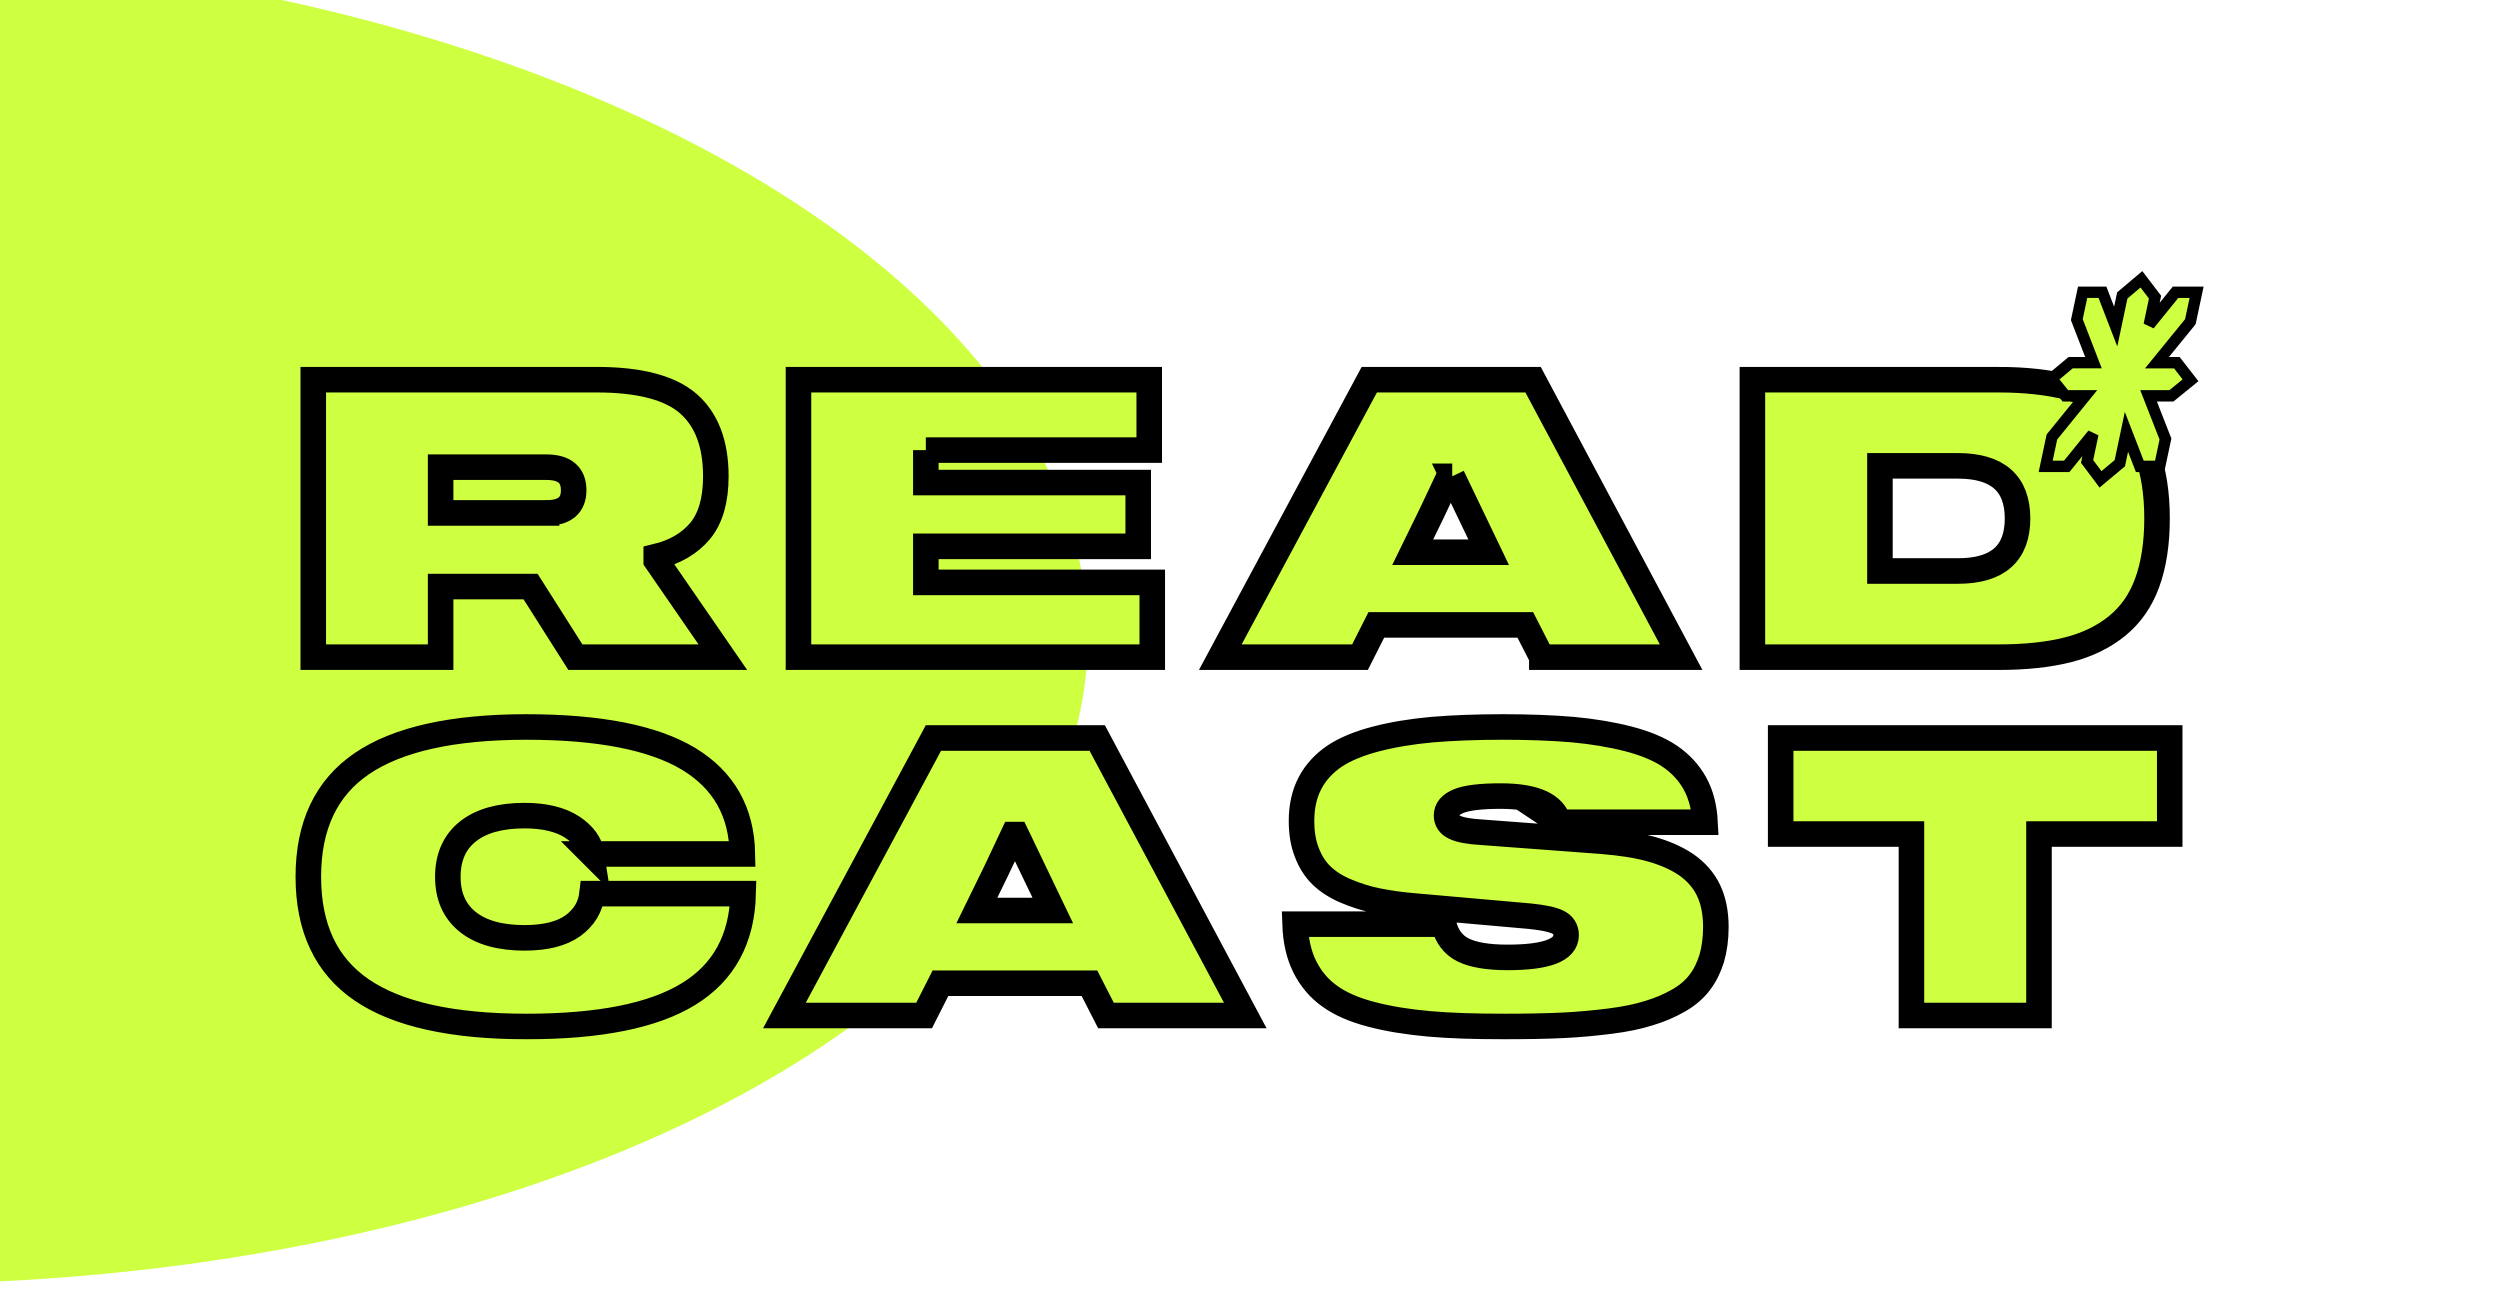 <svg xmlns="http://www.w3.org/2000/svg" width="1200" height="630" fill="none"><g clip-path="url(#a)"><path fill="#fff" d="M0 0h1200v630H0z"/><g filter="url(#b)"><ellipse cx="319.752" cy="593.538" fill="#CEFF41" rx="319.752" ry="593.538" transform="scale(1 -1) rotate(88.654 579.752 -51.596)"/></g><mask id="c" width="907" height="324" x="141" y="175.252" fill="#000" maskUnits="userSpaceOnUse"><path fill="#fff" d="M141 175.252h907v324H141z"/><path d="m314.993 269.074 31.977 46.372h-70.787l-21.501-33.891h-43.183v33.891h-61.13V182.252h136.108c20.407 0 35.075 3.827 43.912 11.479 8.746 7.653 13.21 19.223 13.21 34.893 0 11.479-2.551 20.134-7.47 26.147-5.011 6.013-12.026 10.203-21.136 12.39v1.913zm-52.658-22.867c8.655 0 13.028-3.644 13.028-10.932 0-7.289-4.373-11.024-13.028-11.024h-50.836v21.956h50.836zm182.066-30.155v15.579h101.944v30.61H444.401v17.31h108.686v35.895H383.27V182.252h168.359v33.8H444.401zm295.671 99.394-7.926-15.488H660.63l-7.835 15.488h-67.052l71.516-133.194h78.623l71.06 133.194h-66.87zm-43-86.822h-1.458c-5.102 11.024-10.932 23.14-17.492 36.441h36.441l-17.491-36.441zm262.236-46.372c12.937 0 24.052 1.276 33.344 3.645 9.288 2.368 17.128 6.195 23.598 11.479 6.47 5.284 11.29 12.116 14.39 20.589 3.1 8.564 4.74 18.858 4.74 30.884 0 12.117-1.64 22.412-4.74 30.884-3.1 8.564-7.92 15.397-14.39 20.681-6.47 5.284-14.31 9.11-23.598 11.479-9.292 2.368-20.407 3.553-33.344 3.553H841.147V182.252h118.161zm-19.496 41.361h-37.443v50.472h37.443c19.041 0 28.607-8.382 28.607-25.236 0-16.763-9.566-25.236-28.607-25.236zM284.017 409.902c-.728-4.919-3.826-9.201-9.292-12.845-5.557-3.644-13.21-5.558-22.958-5.558-11.753 0-20.863 2.551-27.24 7.653-6.377 5.102-9.566 12.39-9.566 21.683 0 9.383 3.189 16.581 9.566 21.682 6.377 5.102 15.487 7.653 27.24 7.653 10.021 0 17.765-1.913 23.231-5.831 5.375-3.917 8.473-9.019 9.202-15.396h72.518c-.547 21.683-9.201 37.717-26.056 48.103-16.945 10.477-42.909 15.669-77.984 15.669-35.53 0-61.859-5.83-78.987-17.491C156.564 463.562 148 445.433 148 420.835c0-24.507 8.564-42.637 25.691-54.298 17.128-11.661 43.457-17.583 78.987-17.583 34.892 0 60.766 5.102 77.711 15.214 16.945 10.204 25.6 25.418 25.965 45.734h-72.337zm246.841 77.529-7.926-15.487h-71.516l-7.835 15.487h-67.052l71.516-133.193h78.622l71.061 133.193h-66.87zm-43.001-86.821h-1.458c-5.101 11.023-10.932 23.14-17.492 36.441h36.442l-17.492-36.441zm260.324-5.922c-2.187-8.381-11.479-12.572-27.878-12.572-9.475 0-16.125.82-20.043 2.368-4.008 1.64-5.921 3.918-5.921 6.924 0 2.551 1.275 4.464 3.826 5.649 2.551 1.275 7.015 2.095 13.483 2.46l57.304 4.281c9.019.729 16.854 1.914 23.414 3.736 6.559 1.822 12.208 4.282 16.945 7.47 4.737 3.28 8.382 7.38 10.75 12.299 2.369 4.92 3.553 10.841 3.553 17.674 0 5.649-.729 10.75-2.004 15.123-1.367 4.373-3.28 8.291-5.831 11.571-2.55 3.37-6.012 6.286-10.203 8.654-4.282 2.46-9.019 4.464-14.212 6.013-5.193 1.64-11.388 2.915-18.677 3.826-7.288.912-14.849 1.64-22.775 2.005-8.018.364-17.128.546-27.514.546-14.212 0-26.42-.364-36.532-1.275-10.113-.911-19.314-2.369-27.604-4.555-8.382-2.187-15.033-5.102-20.134-8.837-5.102-3.644-9.02-8.382-11.844-14.03-2.824-5.649-4.373-12.481-4.646-20.407h71.334c1.458 5.83 4.555 10.021 9.384 12.39 4.828 2.368 11.934 3.553 21.318 3.553 18.676 0 28.06-3.553 28.06-10.659 0-2.916-1.367-5.011-4.009-6.286-2.642-1.276-7.106-2.187-13.301-2.825l-54.662-4.828c-7.106-.547-13.301-1.458-18.676-2.551-5.375-1.093-10.386-2.733-15.123-4.737-4.738-2.005-8.655-4.556-11.662-7.471-3.006-2.915-5.375-6.65-7.015-11.023-1.731-4.373-2.551-9.384-2.551-15.124 0-6.923 1.367-13.027 4.1-18.22 2.733-5.193 6.742-9.475 11.844-12.937 5.101-3.371 11.752-6.104 19.86-8.199 8.017-2.096 16.945-3.553 26.785-4.464 9.748-.82 21.136-1.276 34.072-1.276 12.846 0 24.052.456 33.708 1.276 9.657.911 18.494 2.368 26.603 4.464 8.017 2.095 14.667 4.828 19.769 8.29 5.102 3.462 9.202 7.835 12.117 13.119 2.915 5.284 4.464 11.479 4.828 18.585h-70.24zm293.299-40.45v46.099h-62.767v87.094h-61.221v-87.094h-62.77v-46.099h186.758z"/></mask><path fill="#CEFF41" d="m314.993 269.074 31.977 46.372h-70.787l-21.501-33.891h-43.183v33.891h-61.13V182.252h136.108c20.407 0 35.075 3.827 43.912 11.479 8.746 7.653 13.21 19.223 13.21 34.893 0 11.479-2.551 20.134-7.47 26.147-5.011 6.013-12.026 10.203-21.136 12.39v1.913zm-52.658-22.867c8.655 0 13.028-3.644 13.028-10.932 0-7.289-4.373-11.024-13.028-11.024h-50.836v21.956h50.836zm182.066-30.155v15.579h101.944v30.61H444.401v17.31h108.686v35.895H383.27V182.252h168.359v33.8H444.401zm295.671 99.394-7.926-15.488H660.63l-7.835 15.488h-67.052l71.516-133.194h78.623l71.06 133.194h-66.87zm-43-86.822h-1.458c-5.102 11.024-10.932 23.14-17.492 36.441h36.441l-17.491-36.441zm262.236-46.372c12.937 0 24.052 1.276 33.344 3.645 9.288 2.368 17.128 6.195 23.598 11.479 6.47 5.284 11.29 12.116 14.39 20.589 3.1 8.564 4.74 18.858 4.74 30.884 0 12.117-1.64 22.412-4.74 30.884-3.1 8.564-7.92 15.397-14.39 20.681-6.47 5.284-14.31 9.11-23.598 11.479-9.292 2.368-20.407 3.553-33.344 3.553H841.147V182.252h118.161zm-19.496 41.361h-37.443v50.472h37.443c19.041 0 28.607-8.382 28.607-25.236 0-16.763-9.566-25.236-28.607-25.236zM284.017 409.902c-.728-4.919-3.826-9.201-9.292-12.845-5.557-3.644-13.21-5.558-22.958-5.558-11.753 0-20.863 2.551-27.24 7.653-6.377 5.102-9.566 12.39-9.566 21.683 0 9.383 3.189 16.581 9.566 21.682 6.377 5.102 15.487 7.653 27.24 7.653 10.021 0 17.765-1.913 23.231-5.831 5.375-3.917 8.473-9.019 9.202-15.396h72.518c-.547 21.683-9.201 37.717-26.056 48.103-16.945 10.477-42.909 15.669-77.984 15.669-35.53 0-61.859-5.83-78.987-17.491C156.564 463.562 148 445.433 148 420.835c0-24.507 8.564-42.637 25.691-54.298 17.128-11.661 43.457-17.583 78.987-17.583 34.892 0 60.766 5.102 77.711 15.214 16.945 10.204 25.6 25.418 25.965 45.734h-72.337zm246.841 77.529-7.926-15.487h-71.516l-7.835 15.487h-67.052l71.516-133.193h78.622l71.061 133.193h-66.87zm-43.001-86.821h-1.458c-5.101 11.023-10.932 23.14-17.492 36.441h36.442l-17.492-36.441zm260.324-5.922c-2.187-8.381-11.479-12.572-27.878-12.572-9.475 0-16.125.82-20.043 2.368-4.008 1.64-5.921 3.918-5.921 6.924 0 2.551 1.275 4.464 3.826 5.649 2.551 1.275 7.015 2.095 13.483 2.46l57.304 4.281c9.019.729 16.854 1.914 23.414 3.736 6.559 1.822 12.208 4.282 16.945 7.47 4.737 3.28 8.382 7.38 10.75 12.299 2.369 4.92 3.553 10.841 3.553 17.674 0 5.649-.729 10.75-2.004 15.123-1.367 4.373-3.28 8.291-5.831 11.571-2.55 3.37-6.012 6.286-10.203 8.654-4.282 2.46-9.019 4.464-14.212 6.013-5.193 1.64-11.388 2.915-18.677 3.826-7.288.912-14.849 1.64-22.775 2.005-8.018.364-17.128.546-27.514.546-14.212 0-26.42-.364-36.532-1.275-10.113-.911-19.314-2.369-27.604-4.555-8.382-2.187-15.033-5.102-20.134-8.837-5.102-3.644-9.02-8.382-11.844-14.03-2.824-5.649-4.373-12.481-4.646-20.407h71.334c1.458 5.83 4.555 10.021 9.384 12.39 4.828 2.368 11.934 3.553 21.318 3.553 18.676 0 28.06-3.553 28.06-10.659 0-2.916-1.367-5.011-4.009-6.286-2.642-1.276-7.106-2.187-13.301-2.825l-54.662-4.828c-7.106-.547-13.301-1.458-18.676-2.551-5.375-1.093-10.386-2.733-15.123-4.737-4.738-2.005-8.655-4.556-11.662-7.471-3.006-2.915-5.375-6.65-7.015-11.023-1.731-4.373-2.551-9.384-2.551-15.124 0-6.923 1.367-13.027 4.1-18.22 2.733-5.193 6.742-9.475 11.844-12.937 5.101-3.371 11.752-6.104 19.86-8.199 8.017-2.096 16.945-3.553 26.785-4.464 9.748-.82 21.136-1.276 34.072-1.276 12.846 0 24.052.456 33.708 1.276 9.657.911 18.494 2.368 26.603 4.464 8.017 2.095 14.667 4.828 19.769 8.29 5.102 3.462 9.202 7.835 12.117 13.119 2.915 5.284 4.464 11.479 4.828 18.585h-70.24zm293.299-40.45v46.099h-62.767v87.094h-61.221v-87.094h-62.77v-46.099h186.758z"/><path stroke="#000" stroke-width="12.261" d="m314.993 269.074 31.977 46.372h-70.787l-21.501-33.891h-43.183v33.891h-61.13V182.252h136.108c20.407 0 35.075 3.827 43.912 11.479 8.746 7.653 13.21 19.223 13.21 34.893 0 11.479-2.551 20.134-7.47 26.147-5.011 6.013-12.026 10.203-21.136 12.39v1.913zm-52.658-22.867c8.655 0 13.028-3.644 13.028-10.932 0-7.289-4.373-11.024-13.028-11.024h-50.836v21.956h50.836zm182.066-30.155v15.579h101.944v30.61H444.401v17.31h108.686v35.895H383.27V182.252h168.359v33.8H444.401zm295.671 99.394-7.926-15.488H660.63l-7.835 15.488h-67.052l71.516-133.194h78.623l71.06 133.194h-66.87zm-43-86.822h-1.458c-5.102 11.024-10.932 23.14-17.492 36.441h36.441l-17.491-36.441zm262.236-46.372c12.937 0 24.052 1.276 33.344 3.645 9.288 2.368 17.128 6.195 23.598 11.479 6.47 5.284 11.29 12.116 14.39 20.589 3.1 8.564 4.74 18.858 4.74 30.884 0 12.117-1.64 22.412-4.74 30.884-3.1 8.564-7.92 15.397-14.39 20.681-6.47 5.284-14.31 9.11-23.598 11.479-9.292 2.368-20.407 3.553-33.344 3.553H841.147V182.252h118.161zm-19.496 41.361h-37.443v50.472h37.443c19.041 0 28.607-8.382 28.607-25.236 0-16.763-9.566-25.236-28.607-25.236zM284.017 409.902c-.728-4.919-3.826-9.201-9.292-12.845-5.557-3.644-13.21-5.558-22.958-5.558-11.753 0-20.863 2.551-27.24 7.653-6.377 5.102-9.566 12.39-9.566 21.683 0 9.383 3.189 16.581 9.566 21.682 6.377 5.102 15.487 7.653 27.24 7.653 10.021 0 17.765-1.913 23.231-5.831 5.375-3.917 8.473-9.019 9.202-15.396h72.518c-.547 21.683-9.201 37.717-26.056 48.103-16.945 10.477-42.909 15.669-77.984 15.669-35.53 0-61.859-5.83-78.987-17.491C156.564 463.562 148 445.433 148 420.835c0-24.507 8.564-42.637 25.691-54.298 17.128-11.661 43.457-17.583 78.987-17.583 34.892 0 60.766 5.102 77.711 15.214 16.945 10.204 25.6 25.418 25.965 45.734h-72.337zm246.841 77.529-7.926-15.487h-71.516l-7.835 15.487h-67.052l71.516-133.193h78.622l71.061 133.193h-66.87zm-43.001-86.821h-1.458c-5.101 11.023-10.932 23.14-17.492 36.441h36.442l-17.492-36.441zm260.324-5.922c-2.187-8.381-11.479-12.572-27.878-12.572-9.475 0-16.125.82-20.043 2.368-4.008 1.64-5.921 3.918-5.921 6.924 0 2.551 1.275 4.464 3.826 5.649 2.551 1.275 7.015 2.095 13.483 2.46l57.304 4.281c9.019.729 16.854 1.914 23.414 3.736 6.559 1.822 12.208 4.282 16.945 7.47 4.737 3.28 8.382 7.38 10.75 12.299 2.369 4.92 3.553 10.841 3.553 17.674 0 5.649-.729 10.75-2.004 15.123-1.367 4.373-3.28 8.291-5.831 11.571-2.55 3.37-6.012 6.286-10.203 8.654-4.282 2.46-9.019 4.464-14.212 6.013-5.193 1.64-11.388 2.915-18.677 3.826-7.288.912-14.849 1.64-22.775 2.005-8.018.364-17.128.546-27.514.546-14.212 0-26.42-.364-36.532-1.275-10.113-.911-19.314-2.369-27.604-4.555-8.382-2.187-15.033-5.102-20.134-8.837-5.102-3.644-9.02-8.382-11.844-14.03-2.824-5.649-4.373-12.481-4.646-20.407h71.334c1.458 5.83 4.555 10.021 9.384 12.39 4.828 2.368 11.934 3.553 21.318 3.553 18.676 0 28.06-3.553 28.06-10.659 0-2.916-1.367-5.011-4.009-6.286-2.642-1.276-7.106-2.187-13.301-2.825l-54.662-4.828c-7.106-.547-13.301-1.458-18.676-2.551-5.375-1.093-10.386-2.733-15.123-4.737-4.738-2.005-8.655-4.556-11.662-7.471-3.006-2.915-5.375-6.65-7.015-11.023-1.731-4.373-2.551-9.384-2.551-15.124 0-6.923 1.367-13.027 4.1-18.22 2.733-5.193 6.742-9.475 11.844-12.937 5.101-3.371 11.752-6.104 19.86-8.199 8.017-2.096 16.945-3.553 26.785-4.464 9.748-.82 21.136-1.276 34.072-1.276 12.846 0 24.052.456 33.708 1.276 9.657.911 18.494 2.368 26.603 4.464 8.017 2.095 14.667 4.828 19.769 8.29 5.102 3.462 9.202 7.835 12.117 13.119 2.915 5.284 4.464 11.479 4.828 18.585h-70.24zm293.299-40.45v46.099h-62.767v87.094h-61.221v-87.094h-62.77v-46.099h186.758z" mask="url(#c)"/><path fill="#CEFF41" stroke="#000" stroke-width="5.46" d="m1017.71 221.419 2.98-14.134 5.74 14.835.68 1.745h9.52l.46-2.163 2.16-10.174.17-.8-.3-.762-7.81-19.969h10.97l.76-.611 6.34-5.157 2.07-1.684-1.64-2.108-4.11-5.296-.82-1.056h-9.53l15.61-19.17.41-.511.14-.646 2.16-10.174.7-3.297h-10.11l-.82 1.013-11.82 14.605 2.54-12.046.26-1.224-.76-.995-4.04-5.296-1.74-2.28-2.19 1.85-6.28 5.296-.71.604-.2.916-2.97 14.007-5.68-14.703-.67-1.747h-9.519l-.46 2.163-2.16 10.174-.168.794.292.757 7.695 19.91h-10.947l-.76.634-6.341 5.297-2.048 1.71 1.663 2.087 4.112 5.156.819 1.028h9.592l-15.623 19.243-.414.51-.136.644-2.161 10.174-.7 3.297h10.107l.819-1.01 11.738-14.472-2.52 11.906-.26 1.213.74.992 3.98 5.296 1.72 2.301 2.21-1.844 6.34-5.296.73-.606.19-.926z"/></g><defs><clipPath id="a"><path fill="#fff" d="M0 0h1200v630H0z"/></clipPath><filter id="b" width="1997.2" height="1450.3" x="-1069.91" y="-428.779" color-interpolation-filters="sRGB" filterUnits="userSpaceOnUse"><feFlood flood-opacity="0" result="BackgroundImageFix"/><feBlend in="SourceGraphic" in2="BackgroundImageFix" result="shape"/><feGaussianBlur result="effect1_foregroundBlur_56_138" stdDeviation="202.589"/></filter></defs></svg>